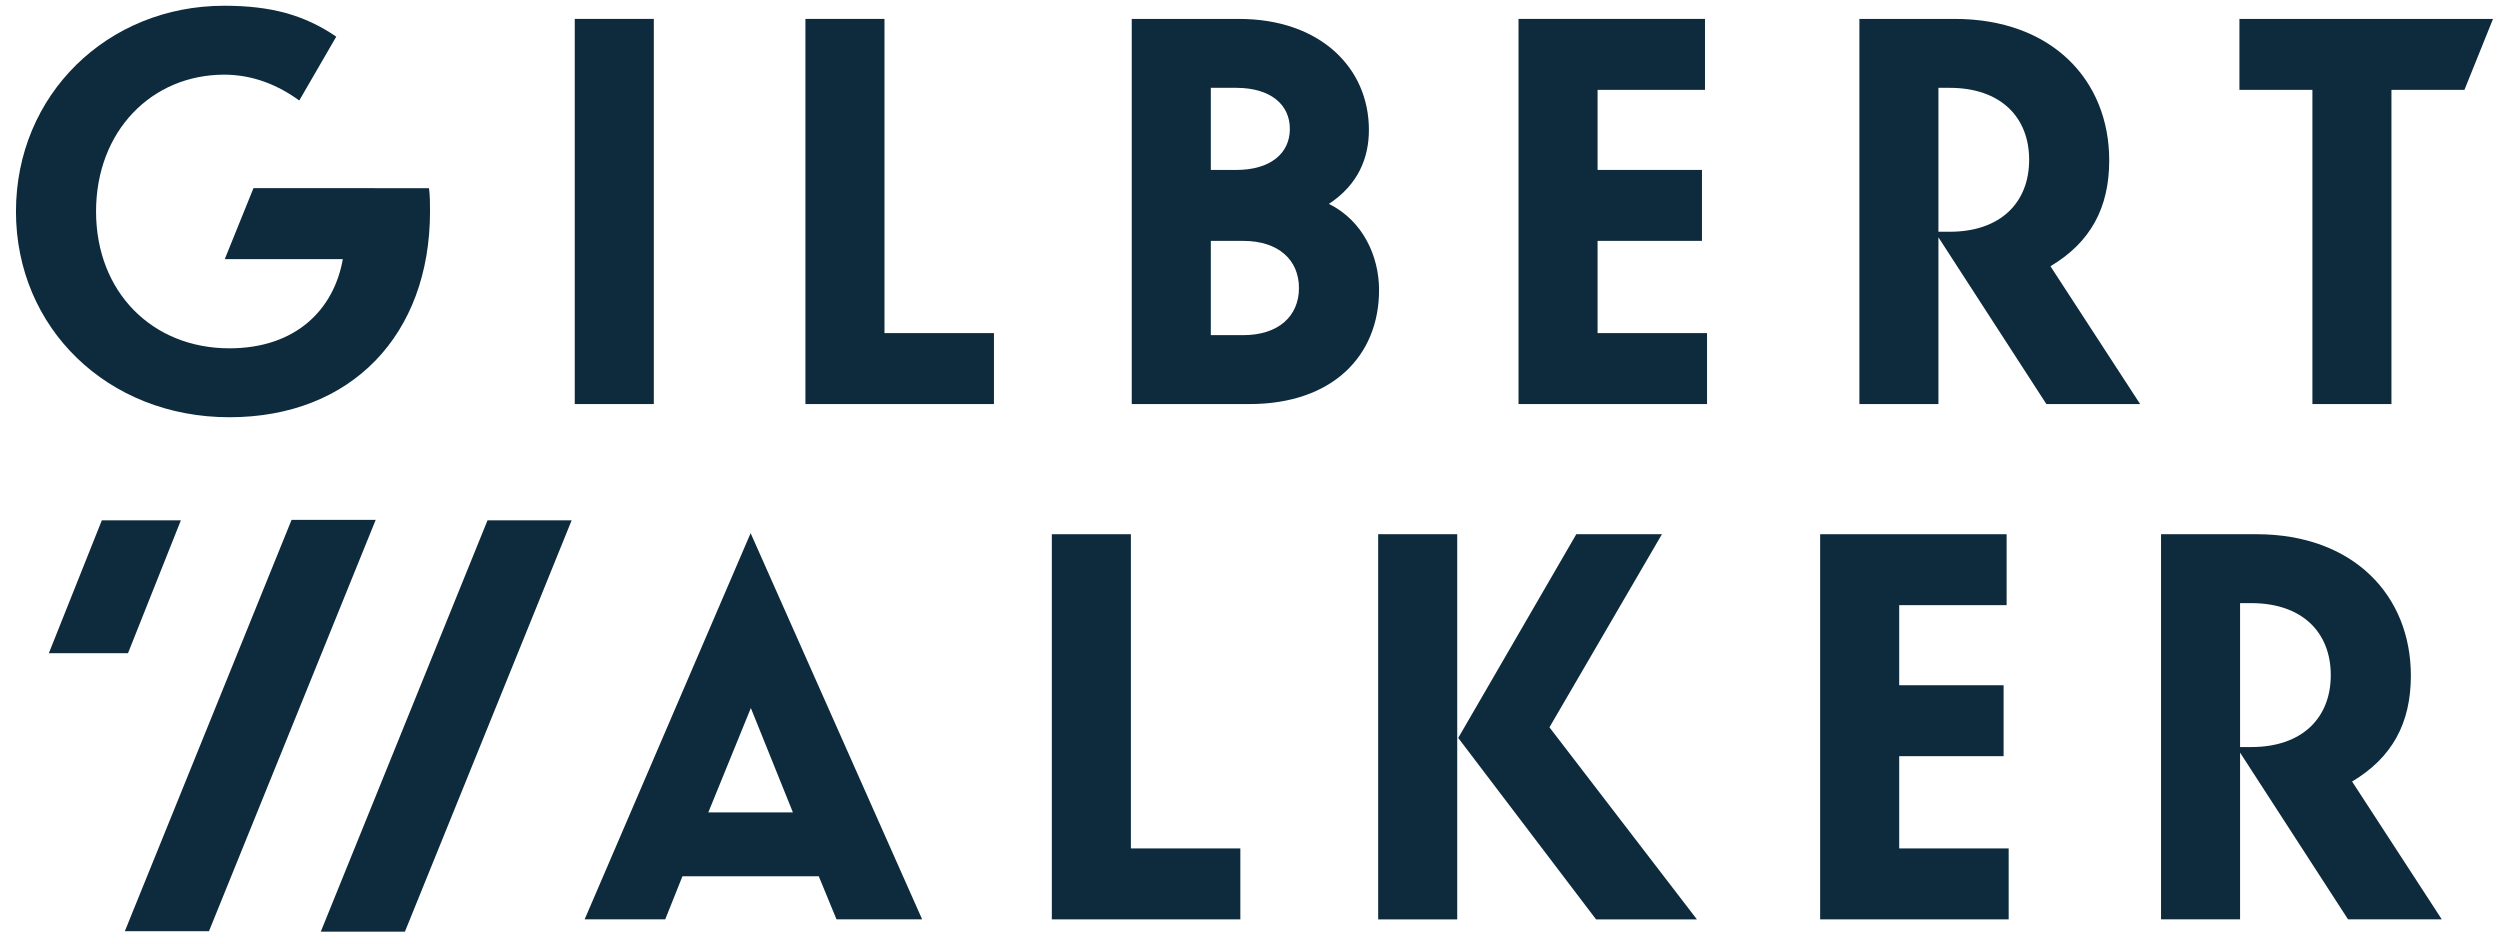 <?xml version="1.0" encoding="UTF-8"?>
<svg width="135px" height="51px" viewBox="0 0 135 51" version="1.1" xmlns="http://www.w3.org/2000/svg" xmlns:xlink="http://www.w3.org/1999/xlink">
    <!-- Generator: Sketch 53.2 (72643) - https://sketchapp.com -->
    <title>Group</title>
    <desc>Created with Sketch.</desc>
    <g id="Page-1" stroke="none" stroke-width="1" fill="none" fill-rule="evenodd">
        <g id="Gilbert-Walker-Website_Homepage" transform="translate(-129, -2519)" fill="#0D2B3C">
            <g id="Group" transform="translate(129.862, 2519.31)">
                <path d="M12.826,9.849 L22.303,9.852 C22.359,10.262 22.359,10.672 22.359,11.111 C22.359,17.76 18.117,22.221 11.522,22.221 C4.954,22.221 0,17.405 0,11.111 C0,4.817 4.926,-2.27373675e-13 11.248,-2.27373675e-13 C13.765,-2.27373675e-13 15.571,0.493 17.296,1.669 L15.298,5.118 C14.176,4.297 12.808,3.722 11.248,3.722 C7.334,3.722 4.325,6.759 4.325,11.111 C4.325,15.461 7.362,18.499 11.522,18.499 C15.079,18.499 17.159,16.447 17.651,13.683 L11.275,13.683 L12.826,9.849 Z" id="Fill-47"></path>
                <polygon id="Fill-49" points="30.175 21.509 34.444 21.509 34.444 0.711 30.175 0.711"></polygon>
                <polygon id="Fill-51" points="42.631 0.711 46.9 0.711 46.9 17.678 52.811 17.678 52.811 21.509 42.631 21.509"></polygon>
                <path d="M66.273,12.698 L64.522,12.698 L64.522,17.788 L66.273,17.788 C68.188,17.788 69.282,16.748 69.282,15.243 C69.282,13.738 68.188,12.698 66.273,12.698 L66.273,12.698 Z M65.89,4.433 L64.522,4.433 L64.522,8.867 L65.89,8.867 C67.751,8.867 68.79,7.965 68.79,6.65 C68.79,5.337 67.751,4.433 65.89,4.433 L65.89,4.433 Z M60.252,0.712 L66.054,0.712 C70.378,0.712 73.059,3.312 73.059,6.705 C73.059,8.21 72.484,9.66 70.898,10.7 C72.731,11.603 73.607,13.519 73.607,15.352 C73.607,18.91 71.089,21.51 66.601,21.51 L60.252,21.51 L60.252,0.712 Z" id="Fill-52"></path>
                <polygon id="Fill-53" points="81.138 0.711 91.207 0.711 91.207 4.543 85.407 4.543 85.407 8.866 91.044 8.866 91.044 12.697 85.407 12.697 85.407 17.678 91.318 17.678 91.318 21.509 81.138 21.509"></polygon>
                <path d="M104.416,4.433 L103.813,4.433 L103.813,12.205 L104.416,12.205 C107.179,12.205 108.712,10.619 108.712,8.32 C108.712,6.021 107.179,4.433 104.416,4.433 L104.416,4.433 Z M99.545,0.711 L104.69,0.711 C109.944,0.711 113.036,4.023 113.036,8.347 C113.036,10.919 112.024,12.78 109.862,14.067 L114.705,21.509 L109.642,21.509 L103.813,12.506 L103.813,21.509 L99.545,21.509 L99.545,0.711 Z" id="Fill-54"></path>
                <polygon id="Fill-55" points="133.761 0.711 132.217 4.543 128.276 4.543 128.276 21.509 124.008 21.509 124.008 4.543 120.067 4.543 120.067 0.711"></polygon>
                <path d="M37.386,43.561 L41.956,43.561 L39.684,37.924 L37.386,43.561 Z M44.309,49.335 L43.352,47.009 L35.99,47.009 L35.06,49.335 L30.709,49.335 L39.672,28.48 L48.934,49.335 L44.309,49.335 Z" id="Fill-56"></path>
                <polygon id="Fill-57" points="55.937 28.538 60.206 28.538 60.206 45.505 66.117 45.505 66.117 49.336 55.937 49.336"></polygon>
                <path d="M88.882,28.538 L82.808,38.965 L90.771,49.336 L85.325,49.336 L77.882,39.538 L84.258,28.538 L88.882,28.538 Z M73.559,49.336 L77.828,49.336 L77.828,28.538 L73.559,28.538 L73.559,49.336 Z" id="Fill-58"></path>
                <polygon id="Fill-59" points="97.426 28.538 107.496 28.538 107.496 32.368 101.695 32.368 101.695 36.693 107.332 36.693 107.332 40.523 101.695 40.523 101.695 45.505 107.606 45.505 107.606 49.336 97.426 49.336"></polygon>
                <path d="M120.705,32.259 L120.102,32.259 L120.102,40.031 L120.705,40.031 C123.469,40.031 125,38.444 125,36.146 C125,33.847 123.469,32.259 120.705,32.259 L120.705,32.259 Z M115.834,28.537 L120.978,28.537 C126.232,28.537 129.325,31.849 129.325,36.173 C129.325,38.745 128.312,40.606 126.151,41.892 L130.994,49.335 L125.932,49.335 L120.102,40.332 L120.102,49.335 L115.834,49.335 L115.834,28.537 Z" id="Fill-60"></path>
                <polygon id="Fill-61" points="21.003 50 30.007 27.788 25.464 27.788 16.46 50"></polygon>
                <polygon id="Fill-62" points="10.423 49.973 19.426 27.762 14.883 27.762 5.88 49.973"></polygon>
                <polygon id="Fill-63" points="6.049 34.963 1.775 34.963 4.637 27.788 8.905 27.788"></polygon>
            </g>
        </g>
    </g>
</svg>